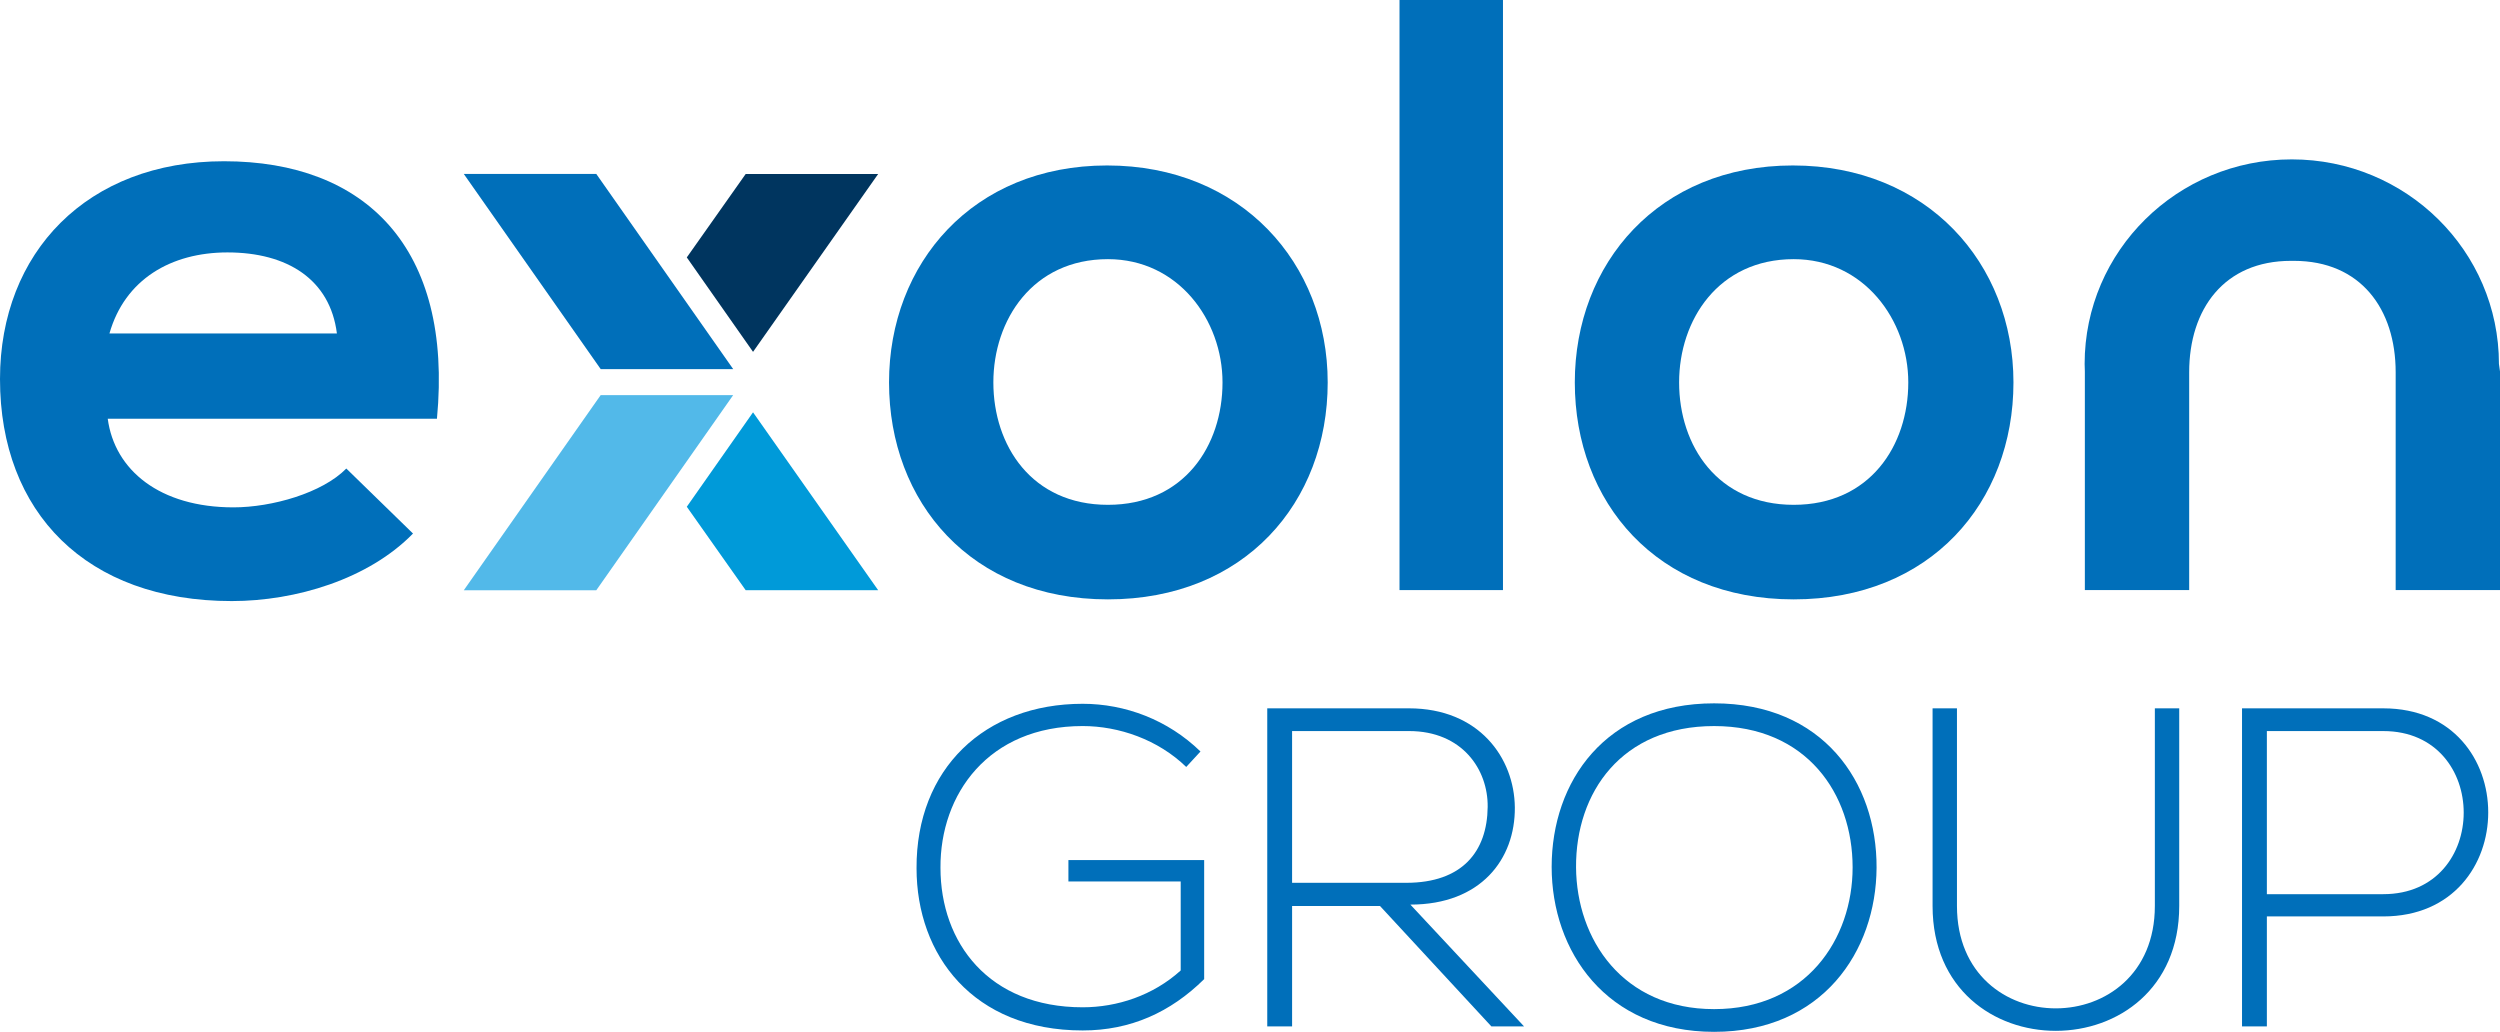 <?xml version="1.0" encoding="utf-8"?>
<!-- Generator: Adobe Illustrator 13.0.0, SVG Export Plug-In . SVG Version: 6.00 Build 14948)  -->
<!DOCTYPE svg PUBLIC "-//W3C//DTD SVG 1.1//EN" "http://www.w3.org/Graphics/SVG/1.1/DTD/svg11.dtd">
<svg version="1.1" id="Layer_1" xmlns="http://www.w3.org/2000/svg" xmlns:xlink="http://www.w3.org/1999/xlink" x="0px" y="0px"
	 width="283.465px" height="116.996px" viewBox="0 0 283.465 116.996" enable-background="new 0 0 283.465 116.996"
	 xml:space="preserve">
<path fill="#006FBA" d="M12.216,47.477c0.776,5.84,5.915,10.051,14.252,10.051c4.363,0,10.084-1.627,12.798-4.403l7.563,7.371
	c-5.042,5.169-13.283,7.657-20.554,7.657C9.792,68.153,0,58.102,0,42.979c0-14.358,9.889-24.696,25.402-24.696
	c15.998,0,25.984,9.763,24.142,29.194H12.216 M38.2,37.81c-0.775-6.127-5.623-9.189-12.41-9.189c-6.399,0-11.634,3.062-13.38,9.189
	H38.2z"/>
<path fill="#006FBA" d="M150.542,43.361c0,13.592-9.405,24.6-24.918,24.6c-15.512,0-24.82-11.008-24.82-24.6
	c0-13.497,9.502-24.6,24.724-24.6C140.75,18.761,150.542,29.864,150.542,43.361 M112.633,43.361c0,7.179,4.363,13.879,12.991,13.879
	c8.63,0,12.992-6.7,12.992-13.879c0-7.084-5.041-13.976-12.992-13.976C117.092,29.385,112.633,36.277,112.633,43.361z"/>
<rect x="158.685" fill="#006FBA" width="11.731" height="66.908"/>
<path fill="#006FBA" d="M228.298,43.361c0,13.592-9.405,24.6-24.917,24.6c-15.513,0-24.82-11.008-24.82-24.6
	c0-13.497,9.501-24.6,24.723-24.6C218.506,18.761,228.298,29.864,228.298,43.361 M190.388,43.361
	c0,7.179,4.364,13.879,12.993,13.879c8.628,0,12.992-6.7,12.992-13.879c0-7.084-5.042-13.976-12.992-13.976
	C194.848,29.385,190.388,36.277,190.388,43.361z"/>
<g>
	<defs>
		<rect id="SVGID_1_" width="283.44" height="116.996"/>
	</defs>
	<clipPath id="SVGID_2_">
		<use xlink:href="#SVGID_1_"  overflow="visible"/>
	</clipPath>
	<path clip-path="url(#SVGID_2_)" fill="#006FBA" d="M283.465,42.117v24.791h-11.83V42.212c0-7.179-3.974-12.635-11.537-12.635
		h-0.339c-7.562,0-11.537,5.456-11.537,12.635v24.696h-11.829V42.117l-0.025-0.854c0-12.808,10.516-23.191,23.488-23.191
		c12.974,0,23.488,10.383,23.488,23.191L283.465,42.117"/>
</g>
<polyline fill="#00355F" points="77.873,29.187 84.551,19.726 99.573,19.726 85.384,39.895 77.873,29.187 "/>
<polyline fill="#009AD9" points="84.551,66.921 77.873,57.459 85.384,46.751 99.572,66.921 84.551,66.921 "/>
<polyline fill="#006FBA" points="68.11,41.851 52.589,19.725 67.612,19.725 83.133,41.851 68.11,41.851 "/>
<polyline fill="#52B9E9" points="52.589,66.925 68.11,44.799 83.133,44.799 67.612,66.925 52.589,66.925 "/>
<path fill="#006FBA" d="M134.501,86.962c-3.183-3.092-7.619-4.638-11.741-4.638c-10.696,0-16.176,7.729-16.123,16.074
	c0,8.5,5.478,15.815,16.123,15.815c3.914,0,7.983-1.34,11.115-4.174V99.943h-12.732v-2.421h15.392v13.497
	c-3.808,3.76-8.348,5.82-13.775,5.82c-12.419,0-18.837-8.551-18.837-18.39c-0.051-11.283,7.723-18.649,18.837-18.649
	c4.801,0,9.653,1.804,13.358,5.409L134.501,86.962"/>
<path fill="#006FBA" d="M172.804,116.377h-3.705l-12.626-13.65h-9.967v13.65h-2.817V80.315c5.373,0,10.696,0,16.071,0
	c7.932,0,11.948,5.615,12.001,11.231c0.052,5.873-3.86,11.023-11.845,11.023L172.804,116.377 M146.506,100.098h12.94
	c6.365,0,9.184-3.555,9.235-8.603c0.054-4.224-2.87-8.603-8.922-8.603h-13.254V100.098z"/>
<path fill="#006FBA" d="M212.777,98.399c-0.054,9.479-6.158,18.597-18.421,18.597s-18.42-9.171-18.42-18.702
	c0-9.684,6.105-18.545,18.42-18.545S212.827,88.661,212.777,98.399 M178.702,98.347c0.053,8.139,5.271,16.073,15.654,16.073
	c10.437,0,15.705-7.935,15.705-16.073c0-8.346-5.217-16.021-15.705-16.021S178.652,89.847,178.702,98.347z"/>
<g>
	<defs>
		<rect id="SVGID_3_" width="283.44" height="116.996"/>
	</defs>
	<clipPath id="SVGID_4_">
		<use xlink:href="#SVGID_3_"  overflow="visible"/>
	</clipPath>
	<path clip-path="url(#SVGID_4_)" fill="#006FBA" d="M247.094,80.315v22.409c0,18.854-27.967,18.905-27.967,0V80.315h2.765v22.409
		c0,15.508,22.438,15.454,22.438,0V80.315H247.094"/>
	<path clip-path="url(#SVGID_4_)" fill="#006FBA" d="M257.031,103.91v12.467h-2.817V80.316c5.321,0,10.696,0,16.02,0
		c15.861,0,15.861,23.594,0,23.594H257.031 M257.031,82.893v18.493h13.202c12.155,0,12.155-18.493,0-18.493H257.031z"/>
</g>
</svg>
